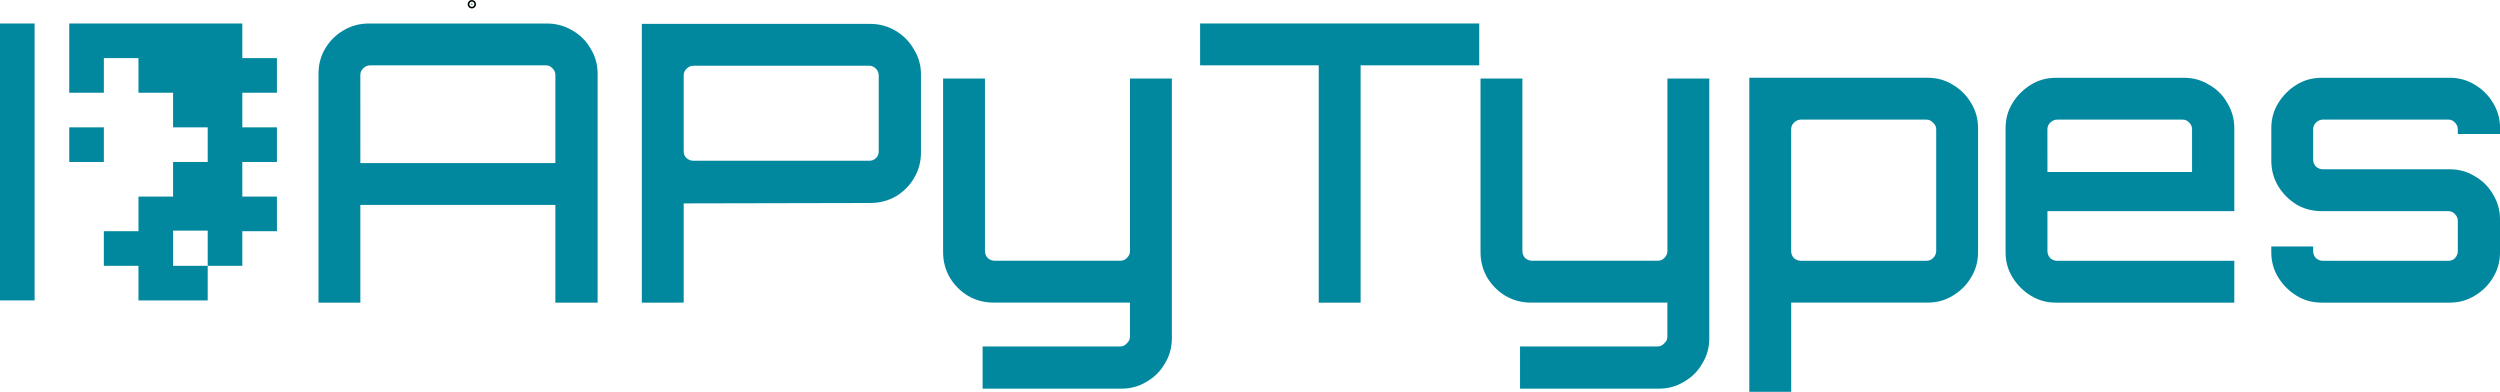 <?xml version="1.0" encoding="UTF-8" standalone="no"?>
<!-- Created with Inkscape (http://www.inkscape.org/) -->

<svg
   width="95.544mm"
   height="14.974mm"
   viewBox="0 0 95.544 14.974"
   version="1.1"
   id="svg1"
   xmlns="http://www.w3.org/2000/svg"
   xmlns:svg="http://www.w3.org/2000/svg">
  <defs
     id="defs1" />
  <g
     id="layer1"
     transform="translate(-10.924,-180.55)">
    <g
       id="g4"
       style="fill:#01889f;fill-opacity:1">
      <rect
         style="fill:#01889f;fill-opacity:1;stroke:none;stroke-width:1"
         id="rect1-48-9-6"
         width="1.323"
         height="10.583"
         x="10.924"
         y="181.448" />
      <rect
         style="fill:#01889f;fill-opacity:1;stroke:none;stroke-width:1"
         id="rect3-7-4-7"
         width="1.323"
         height="1.323"
         x="13.57"
         y="185.417" />
      <path
         id="rect3-2-3-4-6"
         style="fill:#01889f;fill-opacity:1;stroke:none;stroke-width:1"
         d="m 13.57,181.448 v 2.646 h 1.323 v -1.323 h 1.323 v 1.323 h 1.323 v 1.323 h 1.323 v 1.323 h -1.323 v 1.323 h -1.323 v 1.323 h -1.323 v 1.323 h 1.323 v 1.323 h 1.323 1.323 v -1.323 h -1.323 v -1.345 h 1.323 v 1.345 h 1.323 v -1.323 h 1.323 v -1.323 h -1.323 v -1.323 h 1.323 v -1.323 h -1.323 v -1.323 h 1.323 v -1.323 h -1.323 v -1.323 h -1.323 -1.323 -1.323 -1.323 z" />
    </g>
    <circle
       id="path12-5"
       style="fill:#008080;stroke:#000000;stroke-width:0.265"
       cx="28.957"
       cy="180.712"
       r="0.029" />
    <path
       style="font-weight:500;font-size:14.817px;line-height:1.1;font-family:Orbitron;-inkscape-font-specification:'Orbitron Medium';text-align:center;text-anchor:middle;fill:#01889f"
       d="m 23.096,192.116 v -8.742 q 0,-0.533 0.252,-0.963 0.267,-0.445 0.696,-0.696 0.445,-0.267 0.978,-0.267 h 6.801 q 0.533,0 0.978,0.267 0.445,0.252 0.696,0.696 0.267,0.43 0.267,0.963 v 8.742 h -1.615 v -3.734 h -7.453 v 3.734 z m 1.6,-5.334 h 7.453 v -3.363 q 0,-0.148 -0.104,-0.252 -0.104,-0.119 -0.252,-0.119 h -6.727 q -0.148,0 -0.267,0.119 -0.104,0.104 -0.104,0.252 z m 10.757,5.334 v -10.653 h 8.727 q 0.533,0 0.978,0.267 0.445,0.267 0.696,0.711 0.267,0.43 0.267,0.948 v 2.993 q 0,0.533 -0.267,0.978 -0.252,0.43 -0.696,0.696 -0.445,0.252 -0.978,0.252 l -7.127,0.015 v 3.793 z m 1.971,-5.423 h 6.727 q 0.148,0 0.252,-0.104 0.104,-0.104 0.104,-0.252 v -2.904 q 0,-0.148 -0.104,-0.252 -0.104,-0.119 -0.252,-0.119 h -6.727 q -0.148,0 -0.267,0.119 -0.104,0.104 -0.104,0.252 v 2.904 q 0,0.148 0.104,0.252 0.119,0.104 0.267,0.104 z m 11.053,8.712 v 0 -1.615 h 5.26 q 0.148,0 0.252,-0.119 0.119,-0.104 0.119,-0.252 v -1.304 h -5.215 q -0.519,0 -0.963,-0.252 -0.445,-0.267 -0.711,-0.711 -0.252,-0.445 -0.252,-0.963 v -6.638 h 1.6 v 6.593 q 0,0.148 0.104,0.267 0.119,0.104 0.267,0.104 h 4.801 q 0.148,0 0.252,-0.104 0.119,-0.119 0.119,-0.267 v -6.593 h 1.6 v 9.927 q 0,0.533 -0.267,0.963 -0.252,0.445 -0.696,0.696 -0.43,0.267 -0.963,0.267 z m 12.846,-3.289 v 0 -9.068 h -4.534 v -1.6 h 10.668 v 1.6 h -4.534 v 9.068 z m 7.693,3.289 v 0 -1.615 h 5.26 q 0.148,0 0.252,-0.119 0.119,-0.104 0.119,-0.252 v -1.304 h -5.215 q -0.519,0 -0.963,-0.252 -0.445,-0.267 -0.711,-0.711 -0.252,-0.445 -0.252,-0.963 v -6.638 h 1.6 v 6.593 q 0,0.148 0.104,0.267 0.119,0.104 0.267,0.104 h 4.801 q 0.148,0 0.252,-0.104 0.119,-0.119 0.119,-0.267 v -6.593 h 1.6 v 9.927 q 0,0.533 -0.267,0.963 -0.252,0.445 -0.696,0.696 -0.43,0.267 -0.963,0.267 z m 8.762,0.119 v 0 -12.002 h 6.816 q 0.533,0 0.963,0.267 0.445,0.267 0.696,0.696 0.267,0.43 0.267,0.963 v 4.741 q 0,0.533 -0.267,0.963 -0.252,0.43 -0.696,0.696 -0.43,0.267 -0.963,0.267 h -5.215 v 3.408 z m 1.971,-5.008 h 4.801 q 0.148,0 0.252,-0.104 0.119,-0.119 0.119,-0.267 v -4.652 q 0,-0.148 -0.119,-0.252 -0.104,-0.119 -0.252,-0.119 H 79.748 q -0.148,0 -0.267,0.119 -0.104,0.104 -0.104,0.252 v 4.652 q 0,0.148 0.104,0.267 0.119,0.104 0.267,0.104 z m 9.749,1.6 q -0.533,0 -0.963,-0.267 -0.43,-0.267 -0.696,-0.696 -0.267,-0.43 -0.267,-0.963 v -4.741 q 0,-0.533 0.267,-0.963 0.267,-0.43 0.696,-0.696 0.43,-0.267 0.963,-0.267 h 4.89 q 0.533,0 0.963,0.267 0.445,0.252 0.696,0.696 0.267,0.445 0.267,0.963 v 3.171 h -7.142 v 1.526 q 0,0.148 0.104,0.267 0.119,0.104 0.267,0.104 h 6.771 v 1.6 z m -0.326,-4.993 h 5.527 v -1.63 q 0,-0.148 -0.104,-0.252 -0.104,-0.119 -0.252,-0.119 h -4.801 q -0.148,0 -0.267,0.119 -0.104,0.104 -0.104,0.252 z m 10.481,4.993 q -0.533,0 -0.963,-0.267 -0.43,-0.267 -0.696,-0.696 -0.267,-0.43 -0.267,-0.963 v -0.222 h 1.6 v 0.178 q 0,0.148 0.104,0.267 0.119,0.104 0.267,0.104 h 4.801 q 0.148,0 0.252,-0.104 0.104,-0.119 0.104,-0.267 v -1.156 q 0,-0.148 -0.104,-0.252 -0.104,-0.119 -0.252,-0.119 h -4.845 q -0.533,0 -0.963,-0.252 -0.43,-0.267 -0.696,-0.696 -0.267,-0.445 -0.267,-0.978 v -1.245 q 0,-0.533 0.267,-0.963 0.267,-0.43 0.696,-0.696 0.43,-0.267 0.963,-0.267 h 4.89 q 0.533,0 0.963,0.267 0.445,0.267 0.696,0.696 0.267,0.43 0.267,0.963 v 0.222 h -1.615 v -0.178 q 0,-0.148 -0.104,-0.252 -0.104,-0.119 -0.252,-0.119 h -4.801 q -0.148,0 -0.267,0.119 -0.104,0.104 -0.104,0.252 v 1.156 q 0,0.148 0.104,0.267 0.119,0.104 0.267,0.104 h 4.845 q 0.533,0 0.963,0.267 0.445,0.252 0.696,0.696 0.267,0.43 0.267,0.963 v 1.245 q 0,0.533 -0.267,0.963 -0.252,0.43 -0.696,0.696 -0.43,0.267 -0.963,0.267 z"
       id="text13-2"
       aria-label="APyTypes" />
  </g>
</svg>
